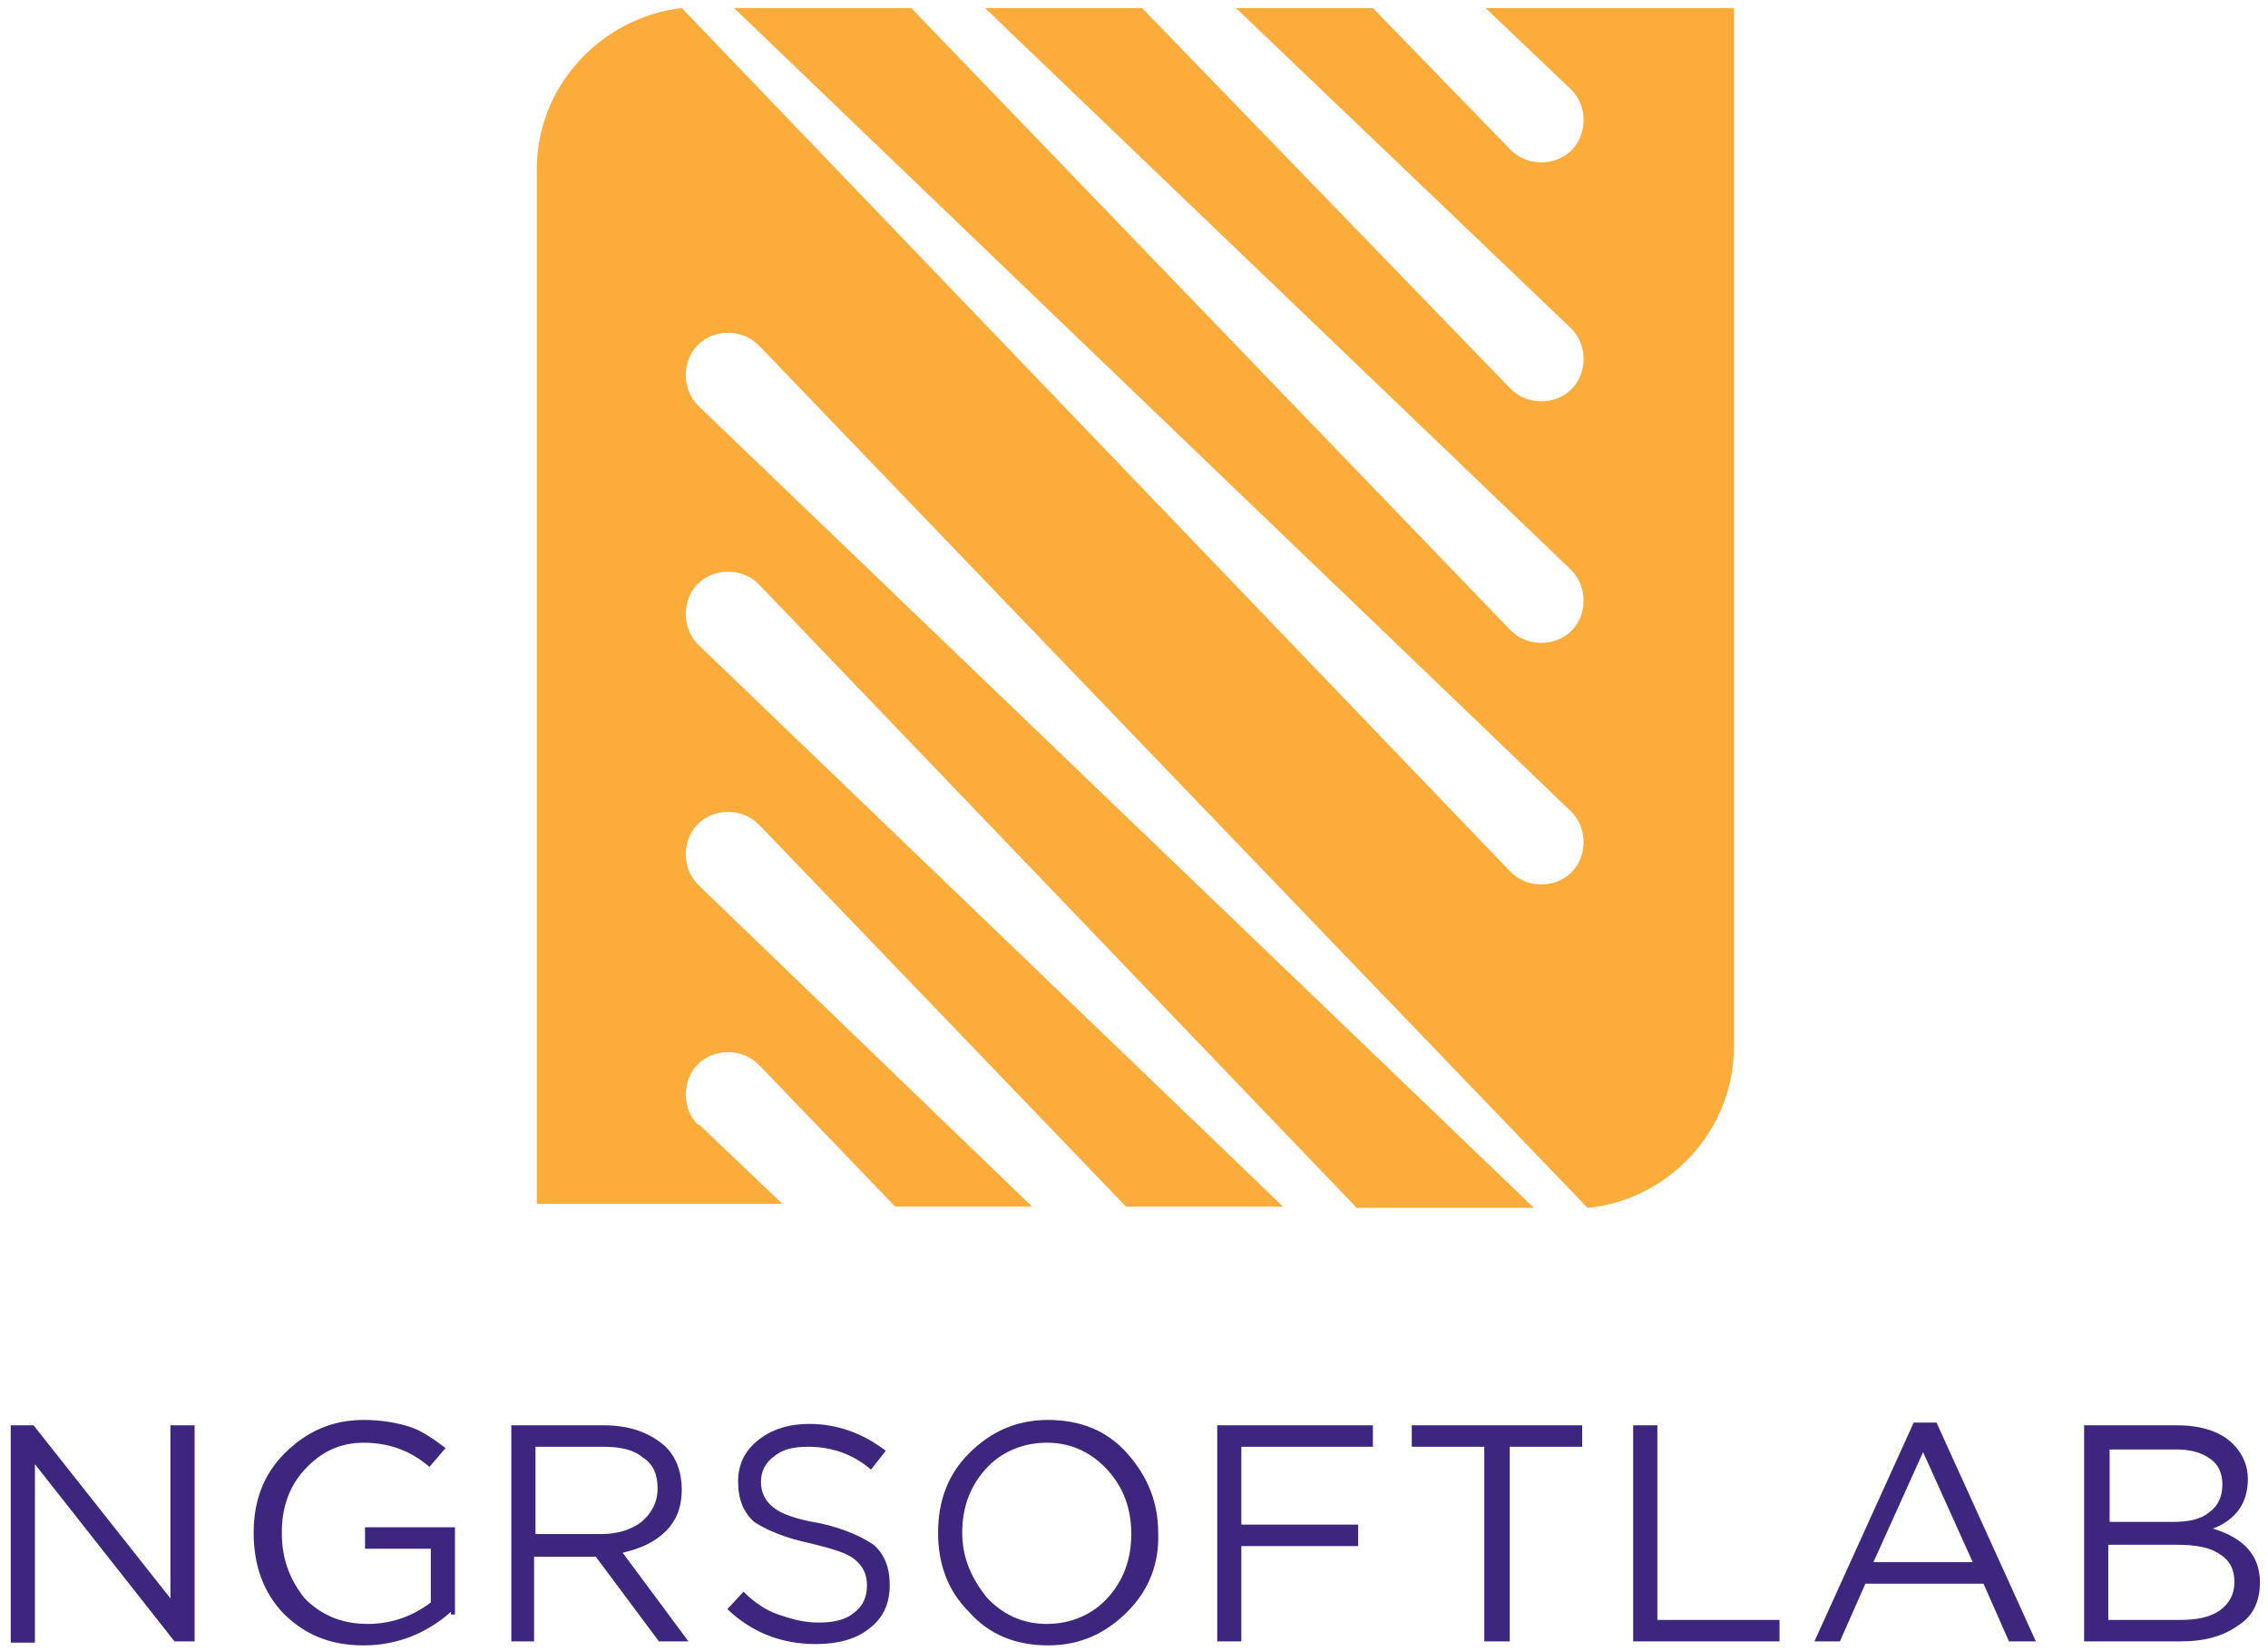 <?xml version="1.0" encoding="UTF-8"?>
<svg xmlns="http://www.w3.org/2000/svg" xmlns:xlink="http://www.w3.org/1999/xlink" width="147px" height="107px" viewBox="0 0 147 107" version="1.1">
<g id="surface1">
<path style=" stroke:none;fill-rule:evenodd;fill:rgb(98.824%,67.451%,23.137%);fill-opacity:1;" d="M 112.293 0.523 L 96.289 0.523 L 101.77 5.742 L 101.855 5.828 C 102.898 6.871 102.898 8.699 101.855 9.742 C 100.812 10.785 98.984 10.785 97.941 9.742 L 97.77 9.57 L 88.984 0.523 L 80.109 0.523 L 101.77 21.227 L 101.855 21.312 C 102.898 22.355 102.898 24.184 101.855 25.227 C 100.812 26.273 98.984 26.273 97.941 25.227 L 97.77 25.055 L 74.023 0.523 L 63.844 0.523 L 101.77 36.883 L 101.855 36.973 C 102.898 38.016 102.898 39.844 101.855 40.887 C 100.812 41.93 98.984 41.93 97.941 40.887 L 97.855 40.801 L 97.77 40.711 L 59.062 0.523 L 47.578 0.523 L 101.77 52.543 L 101.855 52.629 C 102.898 53.676 102.898 55.5 101.855 56.543 C 100.812 57.59 98.984 57.59 97.941 56.543 L 97.77 56.371 L 44.188 0.523 C 38.969 1.133 34.793 5.566 34.793 10.961 L 34.793 78.031 L 50.711 78.031 L 45.316 72.898 L 45.23 72.898 C 44.188 71.855 44.188 70.027 45.23 68.984 C 46.273 67.941 48.102 67.941 49.145 68.984 L 49.32 69.16 L 58.016 78.207 L 66.891 78.207 L 45.316 57.414 L 45.23 57.328 C 44.188 56.285 44.188 54.457 45.23 53.414 C 46.273 52.367 48.102 52.367 49.145 53.414 L 49.23 53.5 L 49.32 53.586 L 72.977 78.207 L 83.156 78.207 L 45.316 41.844 L 45.23 41.758 C 44.188 40.711 44.188 38.887 45.23 37.84 C 46.273 36.797 48.102 36.797 49.145 37.84 L 49.23 37.93 L 49.32 38.016 L 87.938 78.293 L 99.422 78.293 L 45.316 26.359 L 45.23 26.273 C 44.188 25.227 44.188 23.402 45.23 22.355 C 46.273 21.312 48.102 21.312 49.145 22.355 L 49.23 22.445 L 49.32 22.531 L 102.898 78.293 C 108.207 77.77 112.383 73.246 112.383 67.855 L 112.383 0.523 Z M 112.293 0.523 "/>
<path style=" stroke:none;fill-rule:evenodd;fill:rgb(23.922%,15.294%,49.412%);fill-opacity:1;" d="M 136.648 105 L 141.348 105 C 142.391 105 143.258 104.824 143.867 104.391 C 144.477 103.957 144.824 103.348 144.824 102.562 C 144.824 101.781 144.566 101.172 143.867 100.738 C 143.258 100.301 142.305 100.129 141.086 100.129 L 136.648 100.129 Z M 136.648 98.648 L 140.824 98.648 C 141.867 98.648 142.652 98.477 143.172 98.039 C 143.781 97.605 144.043 96.996 144.043 96.215 C 144.043 95.516 143.781 94.906 143.258 94.559 C 142.652 94.125 141.953 93.953 141 93.953 L 136.734 93.953 L 136.734 98.648 Z M 135.082 106.391 L 135.082 92.387 L 141.086 92.387 C 142.738 92.387 143.957 92.82 144.738 93.602 C 145.348 94.211 145.695 94.996 145.695 95.863 C 145.695 97.344 145 98.477 143.434 99.082 C 145.434 99.691 146.477 100.824 146.477 102.562 C 146.477 103.781 146.043 104.738 145.086 105.348 C 144.129 106.043 142.91 106.391 141.348 106.391 Z M 121.426 101.258 L 127.863 101.258 L 124.645 94.125 Z M 117.602 106.391 L 124.035 92.211 L 125.516 92.211 L 131.953 106.391 L 130.211 106.391 L 128.559 102.652 L 120.906 102.652 L 119.254 106.391 Z M 105.855 106.391 L 105.855 92.387 L 107.422 92.387 L 107.422 105 L 115.34 105 L 115.34 106.391 Z M 96.203 106.391 L 96.203 93.777 L 91.504 93.777 L 91.504 92.387 L 102.551 92.387 L 102.551 93.777 L 97.855 93.777 L 97.855 106.391 Z M 78.895 106.391 L 78.895 92.387 L 88.984 92.387 L 88.984 93.777 L 80.457 93.777 L 80.457 98.824 L 88.027 98.824 L 88.027 100.215 L 80.457 100.215 L 80.457 106.391 Z M 63.934 103.52 C 64.977 104.652 66.281 105.262 67.848 105.262 C 69.41 105.262 70.805 104.652 71.762 103.605 C 72.805 102.477 73.324 101.086 73.324 99.434 C 73.324 97.777 72.805 96.387 71.762 95.258 C 70.715 94.125 69.41 93.516 67.848 93.516 C 66.281 93.516 64.891 94.125 63.934 95.168 C 62.887 96.301 62.367 97.691 62.367 99.344 C 62.367 100.996 62.977 102.301 63.934 103.52 Z M 73.066 104.477 C 71.672 105.867 70.02 106.652 67.934 106.652 C 65.844 106.652 64.105 105.957 62.801 104.477 C 61.41 103.086 60.801 101.344 60.801 99.344 C 60.801 97.344 61.41 95.605 62.801 94.211 C 64.191 92.82 65.844 92.039 67.934 92.039 C 70.02 92.039 71.762 92.734 73.066 94.211 C 74.371 95.691 75.066 97.344 75.066 99.344 C 75.152 101.344 74.457 103.086 73.066 104.477 Z M 52.887 106.566 C 50.711 106.566 48.797 105.867 47.145 104.305 L 48.188 103.172 C 48.883 103.867 49.668 104.391 50.449 104.652 C 51.234 104.914 52.016 105.172 53.059 105.172 C 54.016 105.172 54.797 105 55.32 104.562 C 55.93 104.129 56.191 103.52 56.191 102.738 C 56.191 102.043 55.93 101.52 55.406 101.086 C 54.887 100.648 53.93 100.387 52.539 100.039 C 50.883 99.691 49.668 99.172 48.883 98.648 C 48.188 98.039 47.84 97.168 47.84 96.039 C 47.84 94.906 48.273 94.039 49.145 93.344 C 50.016 92.645 51.145 92.297 52.449 92.297 C 54.277 92.297 55.93 92.906 57.41 94.039 L 56.453 95.258 C 55.234 94.211 53.844 93.777 52.363 93.777 C 51.406 93.777 50.711 93.953 50.188 94.387 C 49.578 94.82 49.32 95.43 49.32 96.039 C 49.32 96.734 49.578 97.258 50.102 97.691 C 50.625 98.125 51.582 98.477 53.145 98.734 C 54.711 99.082 55.844 99.605 56.625 100.129 C 57.32 100.738 57.668 101.605 57.668 102.738 C 57.668 103.957 57.234 104.914 56.277 105.609 C 55.496 106.219 54.363 106.566 52.887 106.566 Z M 52.887 106.566 "/>
<path style=" stroke:none;fill-rule:nonzero;fill:rgb(23.922%,15.294%,49.412%);fill-opacity:1;" d="M 34.707 99.434 L 38.969 99.434 C 40.012 99.434 40.883 99.172 41.578 98.648 C 42.188 98.125 42.621 97.43 42.621 96.473 C 42.621 95.605 42.359 94.906 41.664 94.473 C 41.055 93.953 40.188 93.777 39.055 93.777 L 34.707 93.777 Z M 33.141 106.391 L 33.141 92.387 L 39.141 92.387 C 40.883 92.387 42.188 92.906 43.145 93.777 C 43.84 94.473 44.188 95.43 44.188 96.562 C 44.188 97.691 43.84 98.562 43.145 99.258 C 42.449 99.953 41.492 100.387 40.359 100.648 L 44.621 106.391 L 42.707 106.391 L 38.621 100.91 L 34.617 100.91 L 34.617 106.391 Z M 29.227 104.477 C 27.66 105.867 25.746 106.652 23.57 106.652 C 21.398 106.652 19.746 105.957 18.352 104.562 C 17.047 103.172 16.441 101.434 16.441 99.344 C 16.441 97.344 17.047 95.605 18.441 94.211 C 19.832 92.82 21.484 92.039 23.57 92.039 C 24.703 92.039 25.66 92.211 26.531 92.473 C 27.312 92.734 28.094 93.254 28.879 93.863 L 27.836 95.082 C 26.617 94.039 25.227 93.516 23.57 93.516 C 22.008 93.516 20.789 94.125 19.746 95.258 C 18.703 96.387 18.266 97.777 18.266 99.344 C 18.266 101.086 18.789 102.391 19.746 103.605 C 20.789 104.652 22.094 105.262 23.832 105.262 C 25.398 105.262 26.789 104.738 27.922 103.867 L 27.922 100.387 L 23.66 100.387 L 23.66 98.996 L 29.488 98.996 L 29.488 104.652 L 29.227 104.652 Z M 0.695 106.391 L 0.695 92.387 L 2.176 92.387 L 11.047 103.605 L 11.047 92.387 L 12.613 92.387 L 12.613 106.391 L 11.309 106.391 L 2.262 94.906 L 2.262 106.477 L 0.695 106.477 Z M 0.695 106.391 "/>
</g>
</svg>
